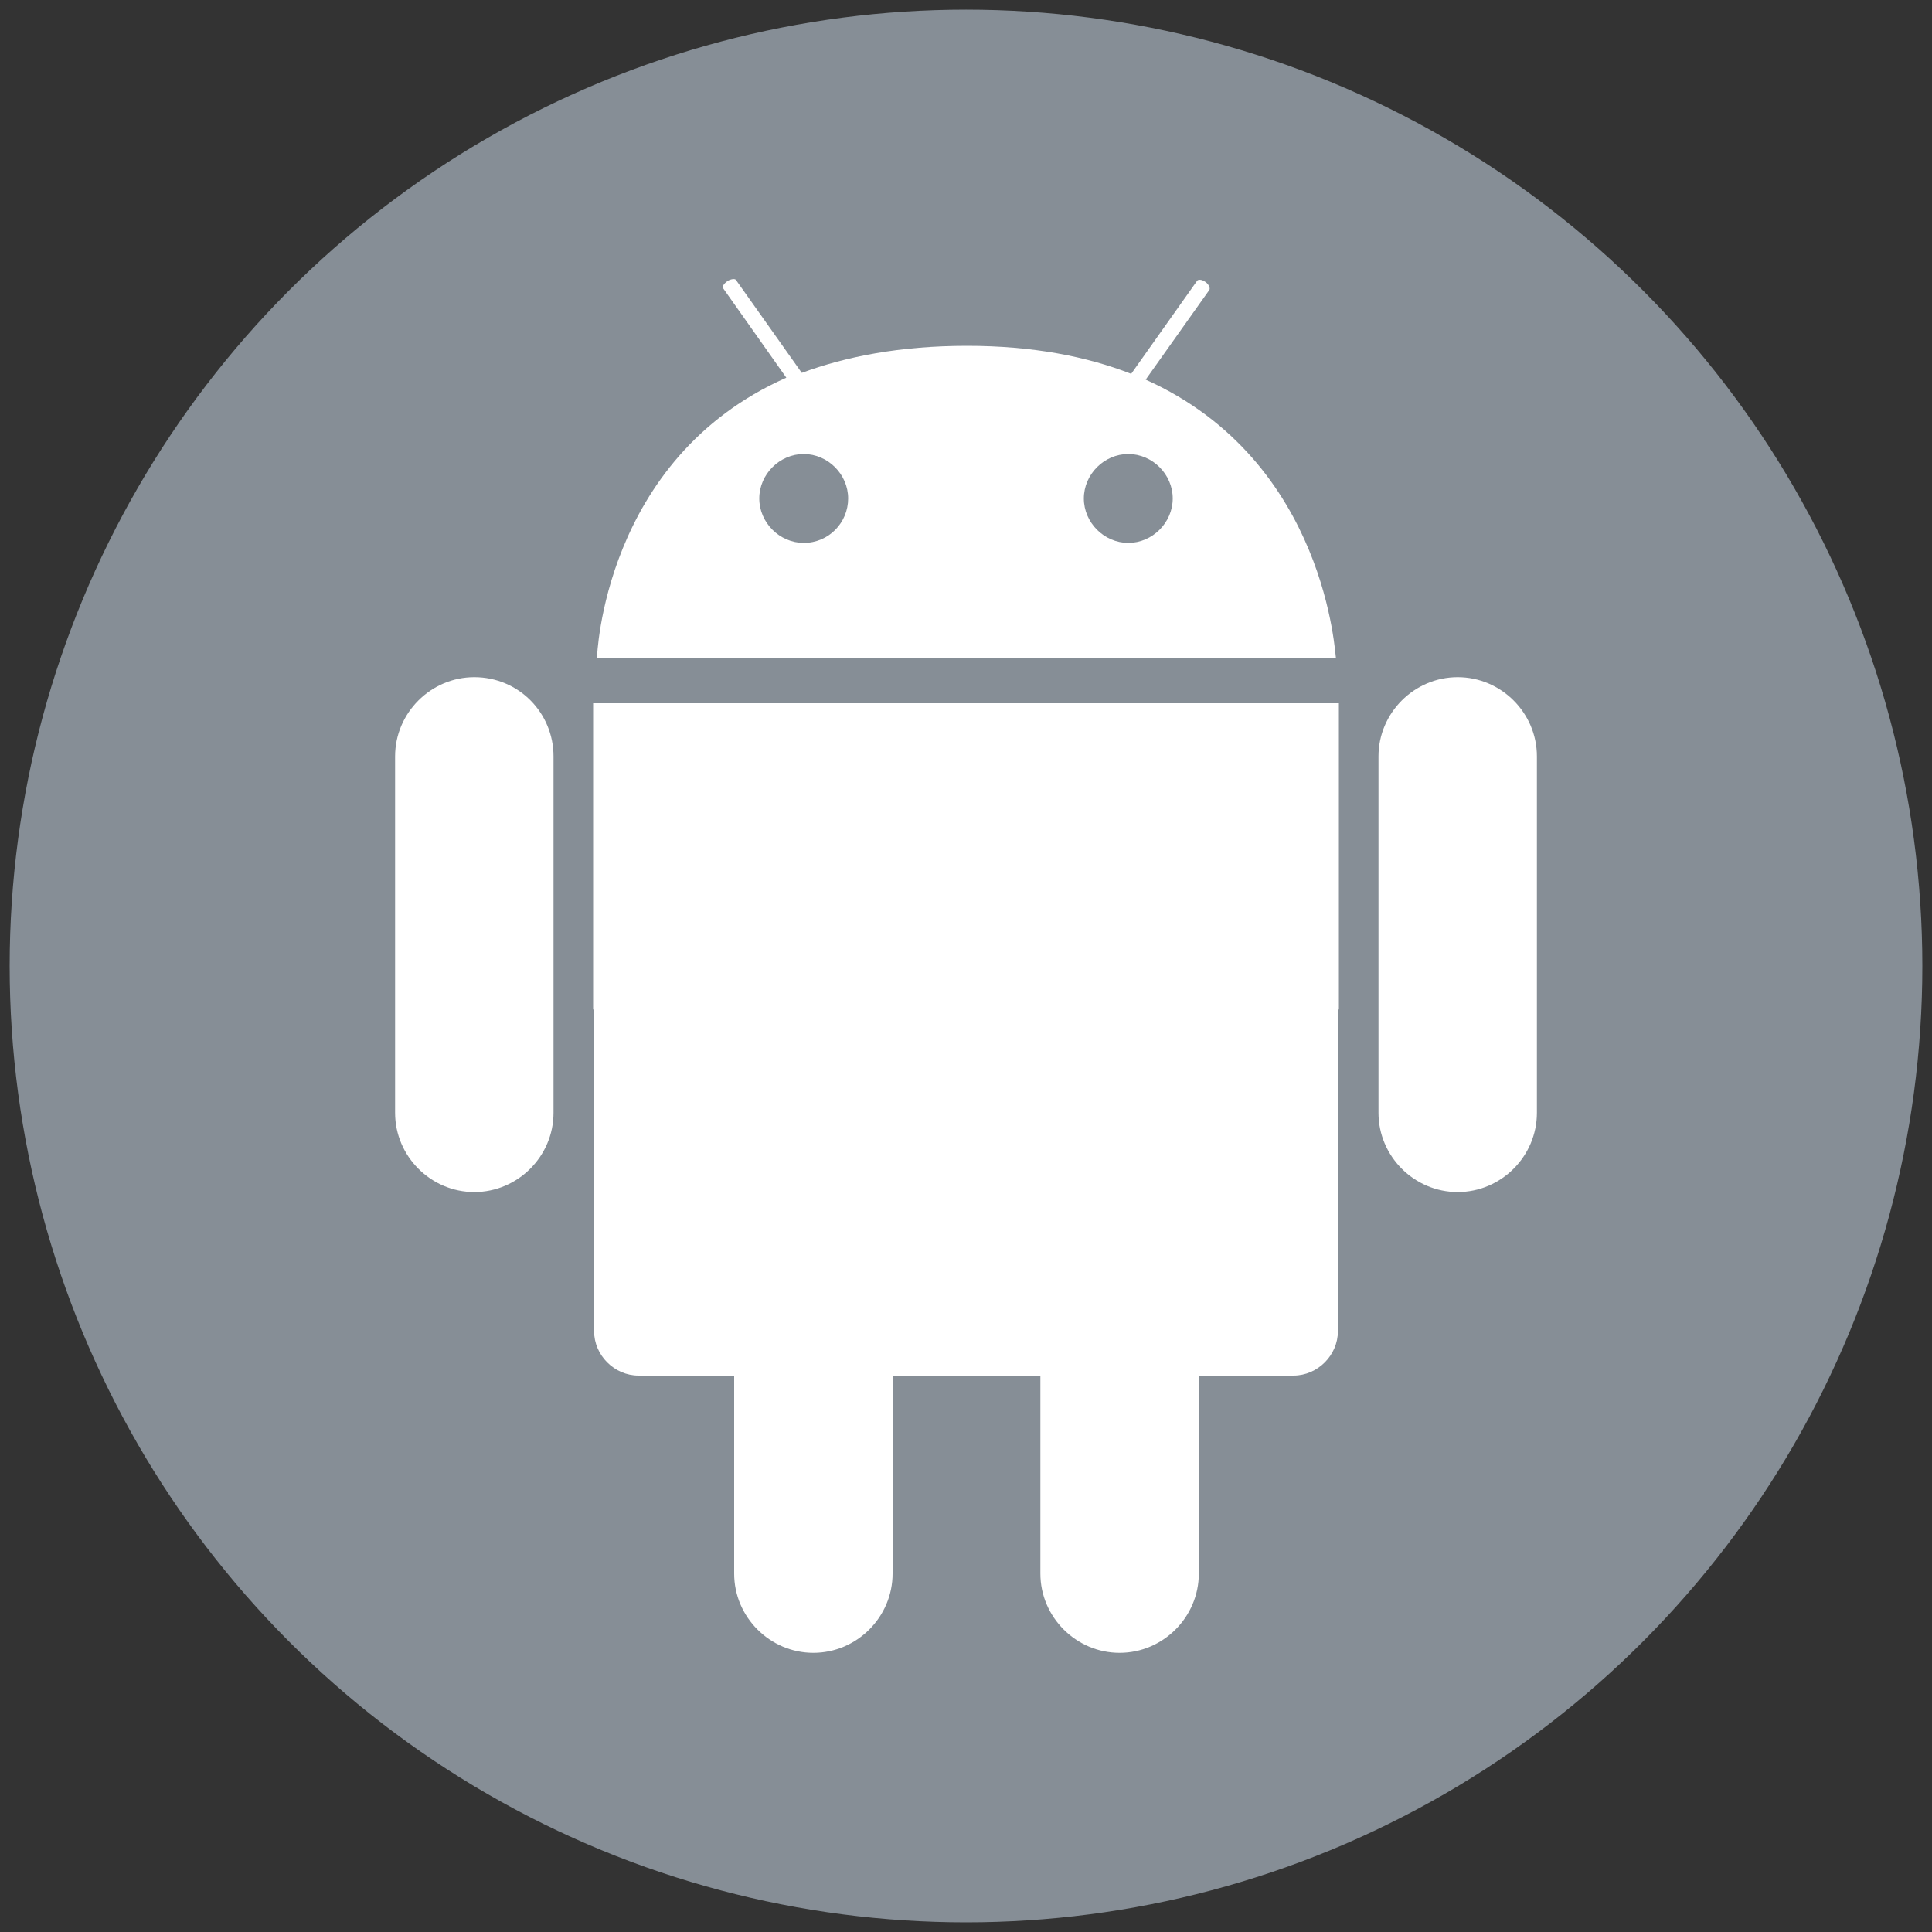 <?xml version="1.0" encoding="utf-8"?>
<!-- Generator: Adobe Illustrator 26.0.3, SVG Export Plug-In . SVG Version: 6.00 Build 0)  -->
<svg version="1.1" id="Layer_1" xmlns="http://www.w3.org/2000/svg" xmlns:xlink="http://www.w3.org/1999/xlink" x="0px" y="0px"
	 viewBox="0 0 200 200" style="enable-background:new 0 0 200 200;" xml:space="preserve">
<rect x="0" y="0" width="200" height="200" fill="#333333" stroke="none"/>
<style type="text/css">
	.st0{fill:#868E96;}
	.st1{fill:#FFFFFF;}
</style>
<g>
	<circle class="st0" cx="100" cy="100" r="99"/>
</g>
<g>
	<path class="st1" d="M118.6,39.3l6.6-9.3c0.1-0.2-0.1-0.6-0.4-0.8c-0.4-0.3-0.8-0.3-0.9-0.1l-6.8,9.6c-4.6-1.8-10.2-2.9-17-2.9
		c-6.9,0-12.5,1.1-17.1,2.8L76.2,29c-0.1-0.2-0.6-0.1-0.9,0.1c-0.4,0.3-0.6,0.6-0.4,0.8l6.5,9.2c-19,8.4-19.6,29-19.6,29h76.5
		C138.2,68.2,137.5,47.8,118.6,39.3z M83.2,56.2c-2.5,0-4.6-2.1-4.6-4.6c0-2.5,2.1-4.6,4.6-4.6c2.5,0,4.6,2.1,4.6,4.6
		C87.8,54.1,85.8,56.2,83.2,56.2z M116.8,56.2c-2.5,0-4.6-2.1-4.6-4.6c0-2.5,2.1-4.6,4.6-4.6c2.5,0,4.6,2.1,4.6,4.6
		C121.4,54.1,119.3,56.2,116.8,56.2z"/>
	<path class="st1" d="M66.1,72.8h-4.7v31.7h0.1v33.3c0,2.5,2.1,4.6,4.6,4.6H76v20.5c0,4.5,3.7,8.2,8.2,8.2c4.5,0,8.2-3.7,8.2-8.2
		v-20.5h15.3v20.5c0,4.5,3.7,8.2,8.2,8.2c4.5,0,8.2-3.7,8.2-8.2v-20.5h9.8c2.5,0,4.6-2.1,4.6-4.6v-33.3h0.1V72.8h-4.7H66.1z"/>
	<path class="st1" d="M150.9,70.1c-4.5,0-8.2,3.7-8.2,8.2v36.9c0,4.5,3.7,8.2,8.2,8.2c4.5,0,8.2-3.7,8.2-8.2V78.3
		C159.1,73.8,155.4,70.1,150.9,70.1z"/>
	<path class="st1" d="M49.1,70.1c-4.5,0-8.2,3.7-8.2,8.2v36.9c0,4.5,3.7,8.2,8.2,8.2c4.5,0,8.2-3.7,8.2-8.2V78.3
		C57.3,73.8,53.7,70.1,49.1,70.1z"/>
</g>
</svg>
